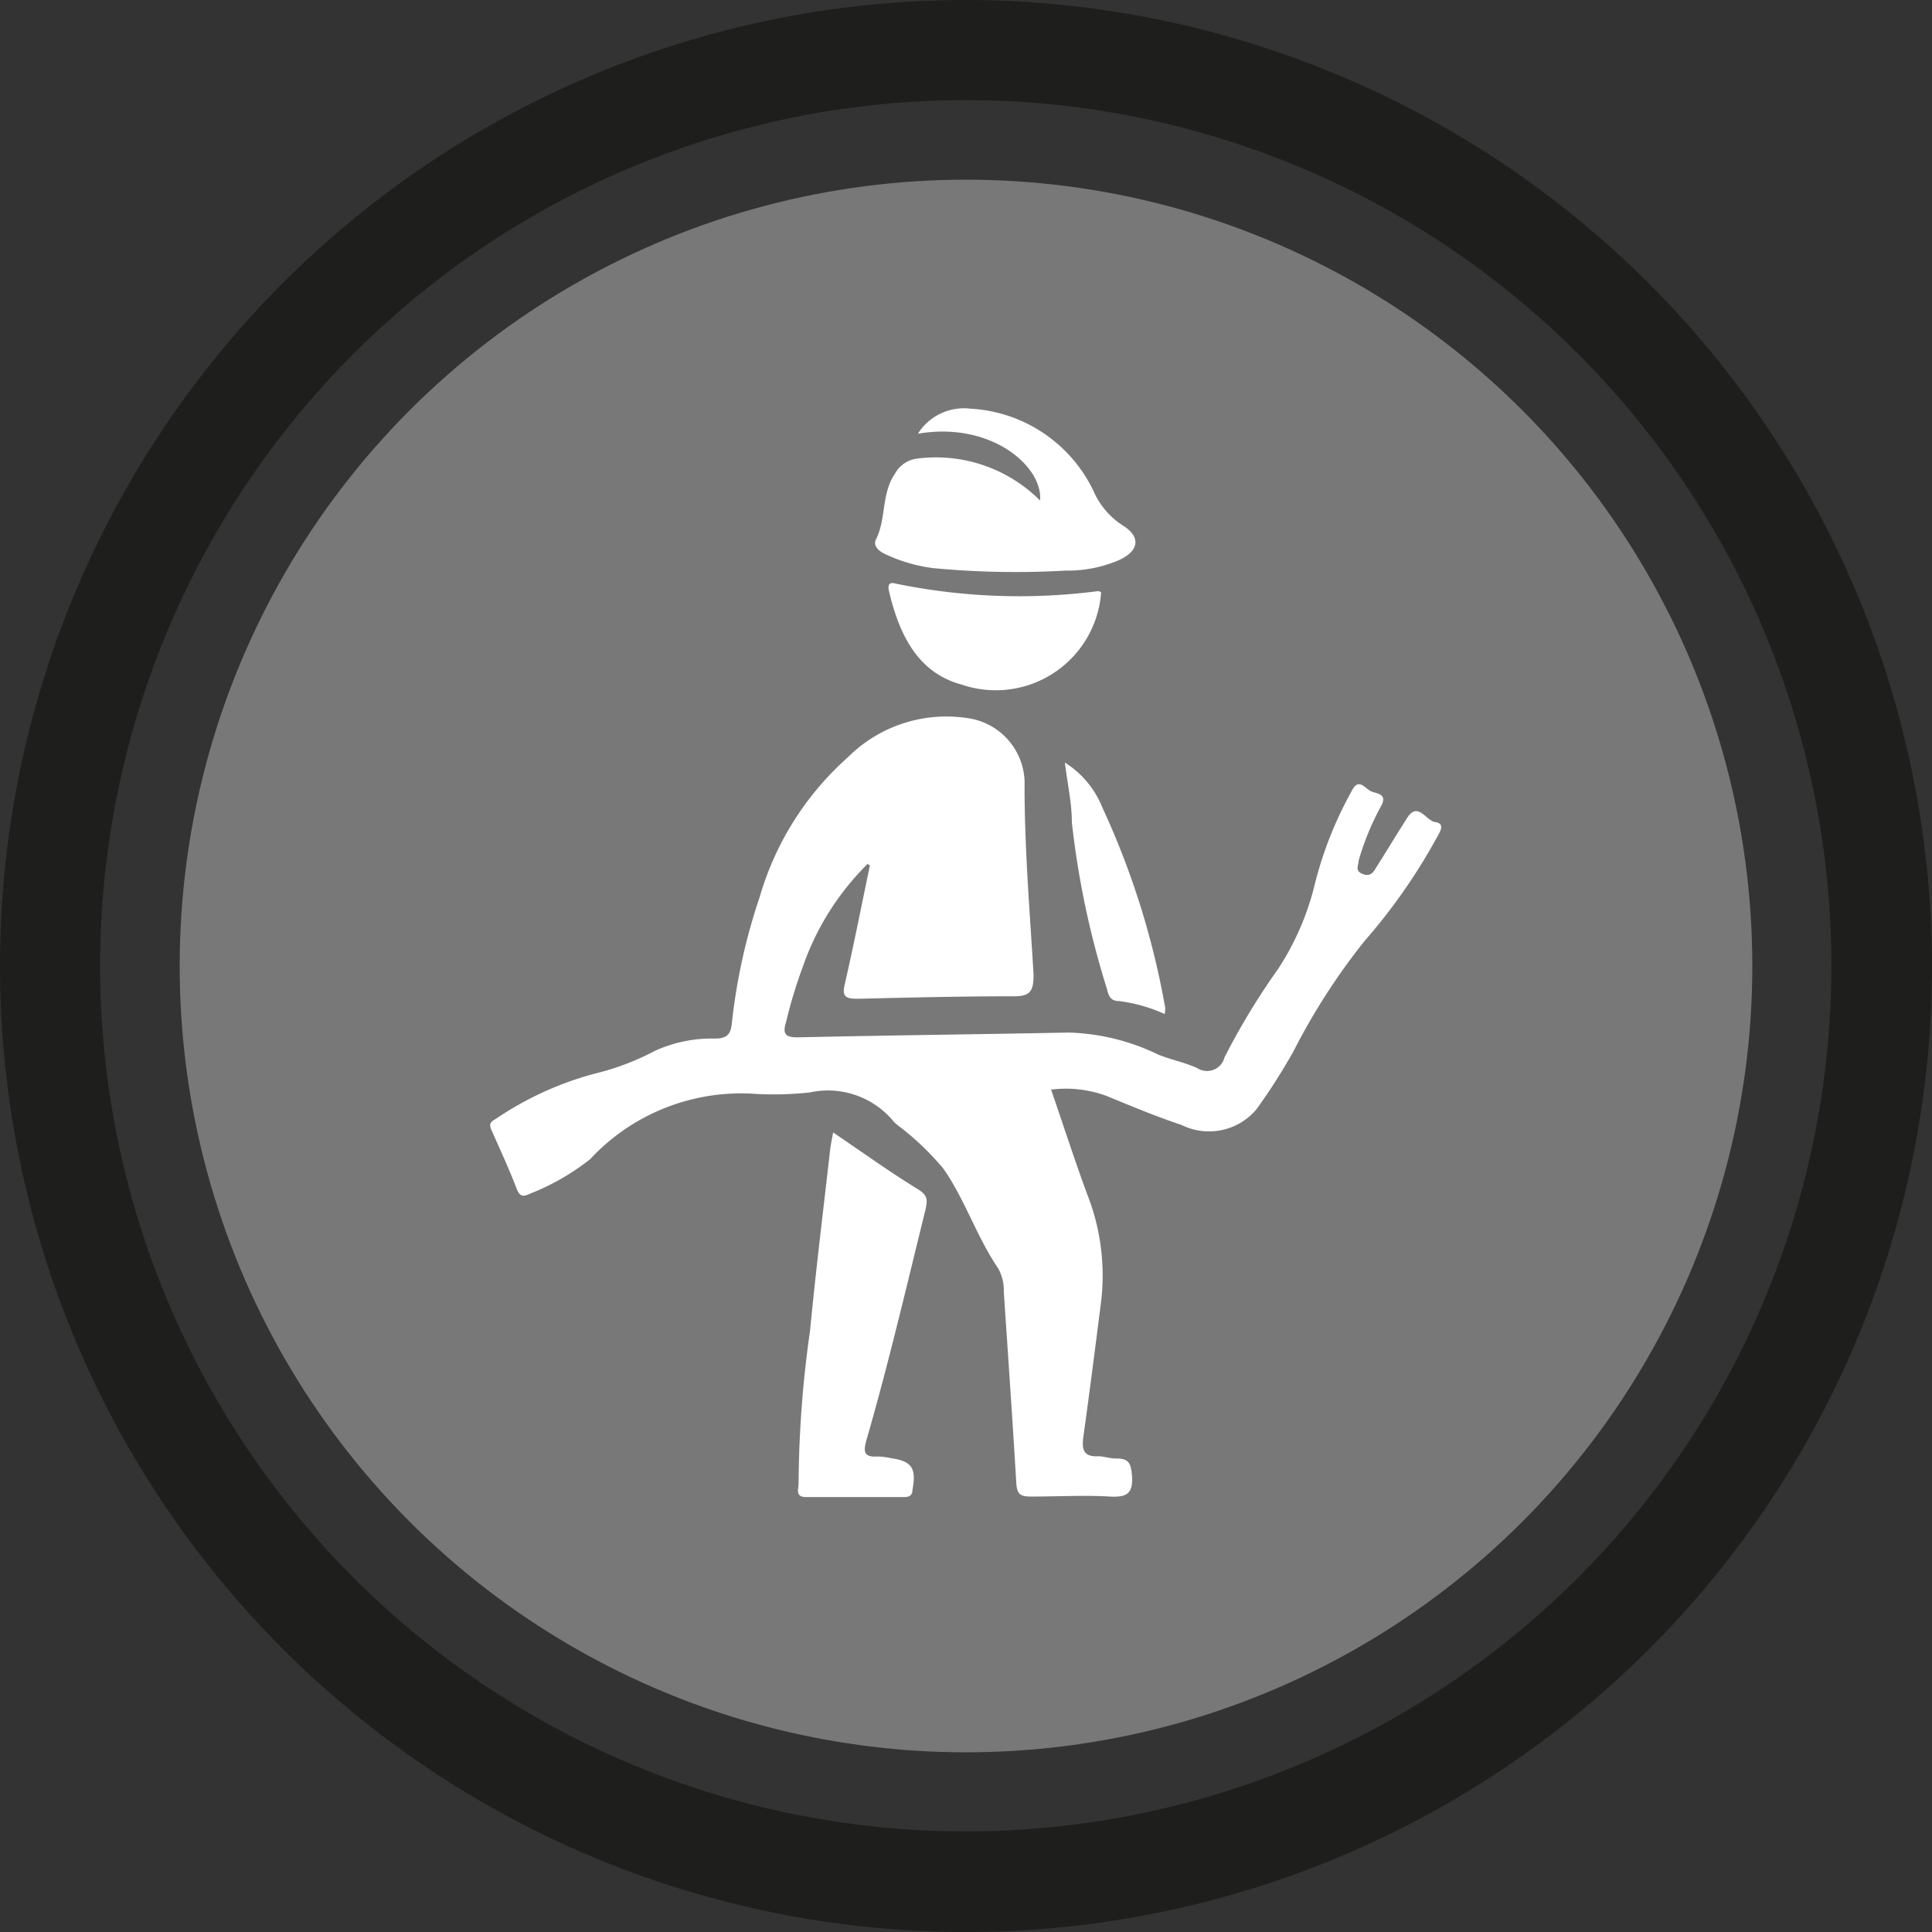 <?xml version="1.0" encoding="UTF-8"?> <svg xmlns="http://www.w3.org/2000/svg" viewBox="0 0 77.2 77.2"><rect x="0" y="0" width="77.2" height="77.2" fill="#333333" stroke="none"/><defs><style>.cls-1{fill:#1e1e1c;}.cls-2{fill:#797879;}.cls-3{fill:#fff;}</style></defs><title>Icon 4</title><g id="Laag_2" data-name="Laag 2"><g id="Laag_1-2" data-name="Laag 1"><path class="cls-1" d="M38.6,4A34.59,34.59,0,1,1,4,38.6,34.59,34.59,0,0,1,38.6,4m0-4A38.6,38.6,0,1,0,77.2,38.6,38.65,38.65,0,0,0,38.6,0Z"></path><circle class="cls-2" cx="38.6" cy="38.6" r="31.42"></circle><path class="cls-3" d="M34.67,34.52a10.7,10.7,0,0,0-2.58,4.08,19.28,19.28,0,0,0-.68,2.24c-.16.5,0,.62.5.61,3.6-.08,7.19-.12,10.78-.19a8.68,8.68,0,0,1,3.59.88c.52.21,1.06.31,1.56.54a.72.72,0,0,0,1.09-.43,28.1,28.1,0,0,1,2.14-3.53,10.84,10.84,0,0,0,1.48-3.44A15.28,15.28,0,0,1,54,31.63c.29-.61.56-.09.81,0s.64.11.37.59a10.54,10.54,0,0,0-.89,2.17c0,.19-.16.39.13.52s.43,0,.56-.23c.42-.66.82-1.33,1.25-2s.75.12,1.12.17.23.33.1.55a23.31,23.31,0,0,1-2.94,4.22A25.88,25.88,0,0,0,51.69,42a24,24,0,0,1-1.48,2.32,2.47,2.47,0,0,1-3,.63c-1-.33-2-.75-3-1.16A4.69,4.69,0,0,0,42,43.54c.49,1.42.94,2.82,1.45,4.2A8.84,8.84,0,0,1,44,52c-.23,1.81-.46,3.61-.71,5.41-.07.49,0,.81.58.78.25,0,.51.1.76.09.48,0,.56.21.6.66.06.73-.19.9-.88.86-1-.06-2.11,0-3.17,0-.42,0-.54-.11-.57-.53-.15-2.55-.33-5.1-.5-7.66a1.79,1.79,0,0,0-.22-.92c-.87-1.28-1.34-2.78-2.2-4A11.08,11.08,0,0,0,36,45.06a2.88,2.88,0,0,1-.27-.22,3.4,3.4,0,0,0-3.36-1.19,13.18,13.18,0,0,1-2.35.05,8.24,8.24,0,0,0-6.44,2.62,9.45,9.45,0,0,1-2.43,1.39c-.25.12-.39.1-.51-.22-.3-.79-.66-1.56-1-2.33-.13-.28,0-.35.2-.47a13,13,0,0,1,3.93-1.79,10.23,10.23,0,0,0,2.38-.9,5.45,5.45,0,0,1,2.42-.5c.55,0,.64-.24.68-.67a23.6,23.6,0,0,1,1.11-5,11.89,11.89,0,0,1,3.52-5.57,5.57,5.57,0,0,1,4.75-1.57,2.64,2.64,0,0,1,2.31,2.73c0,2.51.21,5,.36,7.52,0,.64-.11.88-.81.87-2.07,0-4.15.05-6.22.1-.5,0-.63-.1-.51-.6.36-1.57.67-3.15,1-4.73,0-.06,0-.16,0-.17S34.69,34.47,34.67,34.52Z"></path><path class="cls-3" d="M33.29,45.25c1.18.8,2.26,1.58,3.39,2.27.41.25.38.46.3.82-.76,3.08-1.48,6.17-2.36,9.21-.14.5-.07.68.45.65a2.67,2.67,0,0,1,.55.07c.83.12,1,.41.84,1.27,0,.2-.12.28-.31.28H32.21c-.45,0-.3-.32-.3-.54a44.78,44.78,0,0,1,.46-6.12c.23-2.41.53-4.81.8-7.21C33.19,45.75,33.24,45.55,33.29,45.25Z"></path><path class="cls-3" d="M41.56,20c.12-1.35-1.94-3.17-4.88-2.67a2.17,2.17,0,0,1,2.1-1,5.8,5.8,0,0,1,4.91,3.28A3.13,3.13,0,0,0,44.87,21c.72.45.65,1-.13,1.37a5.18,5.18,0,0,1-2.16.43,34.72,34.72,0,0,1-5.3-.1,6.36,6.36,0,0,1-1.91-.56c-.27-.12-.49-.34-.37-.58.42-.83.21-1.83.76-2.63a1.17,1.17,0,0,1,.85-.6A5.88,5.88,0,0,1,41.56,20Z"></path><path class="cls-3" d="M44,23.67a4.22,4.22,0,0,1-5.59,3.68c-1.86-.5-2.53-2.22-2.89-3.74-.05-.22,0-.37.27-.29a24.42,24.42,0,0,0,8.09.3A.31.31,0,0,1,44,23.67Z"></path><path class="cls-3" d="M46.54,40.52A6.26,6.26,0,0,0,44.7,40c-.34,0-.41-.24-.47-.49a35,35,0,0,1-1.4-6.65c0-.76-.17-1.51-.28-2.39a3.78,3.78,0,0,1,1.5,1.8,32.35,32.35,0,0,1,2.51,8A1.76,1.76,0,0,1,46.54,40.52Z"></path><path class="cls-3" d="M34.67,34.52c0-.05,0-.14.11-.09s0,.11,0,.17Z"></path></g></g></svg> 